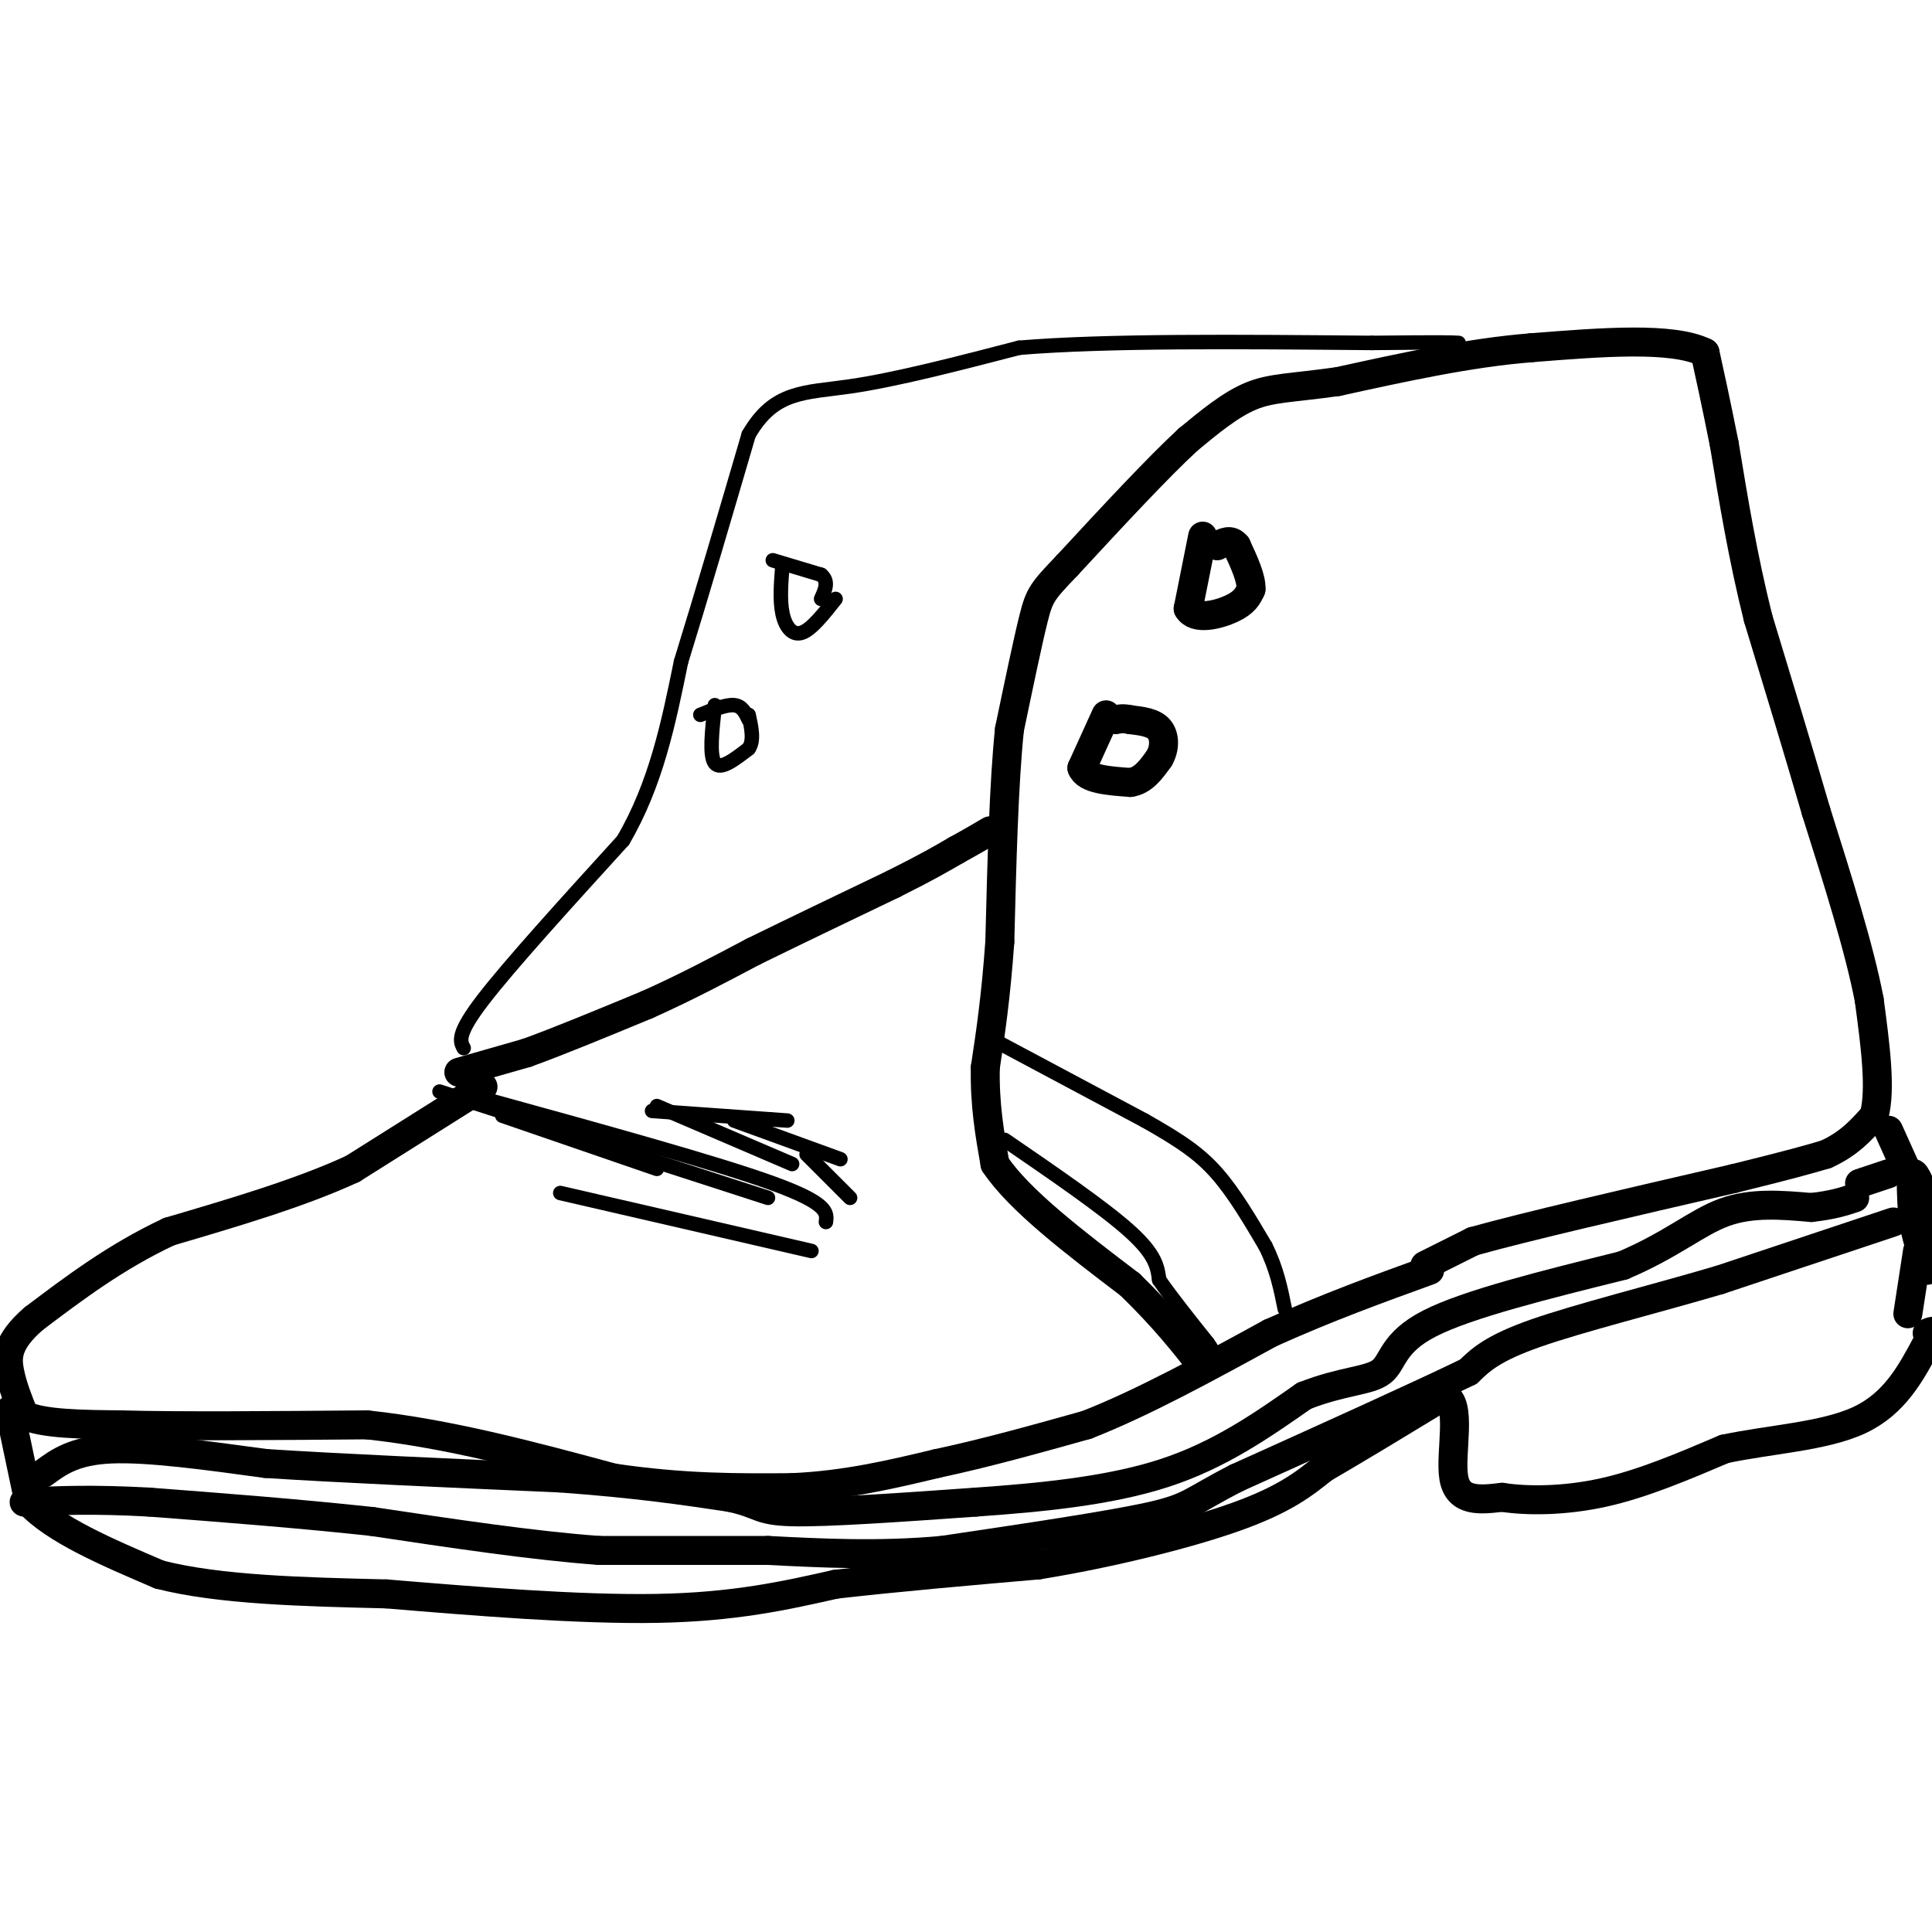 <svg viewBox='0 0 400 400' version='1.1' xmlns='http://www.w3.org/2000/svg' xmlns:xlink='http://www.w3.org/1999/xlink'><g fill='none' stroke='#000000' stroke-width='6' stroke-linecap='round' stroke-linejoin='round'><path d='M100,225c0.000,0.000 -27.000,17.000 -27,17'/><path d='M73,242c-10.833,5.000 -24.417,9.000 -38,13'/><path d='M35,255c-11.000,5.167 -19.500,11.583 -28,18'/><path d='M7,273c-5.600,4.844 -5.600,7.956 -5,11c0.600,3.044 1.800,6.022 3,9'/><path d='M5,293c3.833,1.833 11.917,1.917 20,2'/><path d='M25,295c11.833,0.333 31.417,0.167 51,0'/><path d='M76,295c17.000,1.833 34.000,6.417 51,11'/><path d='M127,306c14.667,2.167 25.833,2.083 37,2'/><path d='M164,308c11.167,-0.500 20.583,-2.750 30,-5'/><path d='M194,303c10.167,-2.167 20.583,-5.083 31,-8'/><path d='M225,295c11.500,-4.500 24.750,-11.750 38,-19'/><path d='M263,276c11.833,-5.333 22.417,-9.167 33,-13'/><path d='M295,262c0.000,0.000 10.000,-5.000 10,-5'/><path d='M305,257c10.667,-3.000 32.333,-8.000 54,-13'/><path d='M359,244c12.167,-3.000 15.583,-4.000 19,-5'/><path d='M378,239c4.833,-2.167 7.417,-5.083 10,-8'/><path d='M388,231c1.500,-5.333 0.250,-14.667 -1,-24'/><path d='M387,207c-2.000,-10.500 -6.500,-24.750 -11,-39'/><path d='M376,168c-3.833,-13.167 -7.917,-26.583 -12,-40'/><path d='M364,128c-3.167,-12.667 -5.083,-24.333 -7,-36'/><path d='M357,92c-1.833,-9.167 -2.917,-14.083 -4,-19'/><path d='M353,73c-6.667,-3.333 -21.333,-2.167 -36,-1'/><path d='M317,72c-12.667,1.000 -26.333,4.000 -40,7'/><path d='M277,79c-9.644,1.356 -13.756,1.244 -18,3c-4.244,1.756 -8.622,5.378 -13,9'/><path d='M246,91c-6.333,5.833 -15.667,15.917 -25,26'/><path d='M221,117c-5.222,5.467 -5.778,6.133 -7,11c-1.222,4.867 -3.111,13.933 -5,23'/><path d='M209,151c-1.167,11.167 -1.583,27.583 -2,44'/><path d='M207,195c-0.833,11.667 -1.917,18.833 -3,26'/><path d='M204,221c-0.167,7.667 0.917,13.833 2,20'/><path d='M206,241c5.000,7.500 16.500,16.250 28,25'/><path d='M234,266c7.167,7.000 11.083,12.000 15,17'/><path d='M95,222c0.000,0.000 14.000,-4.000 14,-4'/><path d='M109,218c6.500,-2.333 15.750,-6.167 25,-10'/><path d='M134,208c7.833,-3.500 14.917,-7.250 22,-11'/><path d='M156,197c8.500,-4.167 18.750,-9.083 29,-14'/><path d='M185,183c7.000,-3.500 10.000,-5.250 13,-7'/><path d='M198,176c3.333,-1.833 5.167,-2.917 7,-4'/><path d='M249,111c0.000,0.000 -3.000,15.000 -3,15'/><path d='M246,126c1.356,2.511 6.244,1.289 9,0c2.756,-1.289 3.378,-2.644 4,-4'/><path d='M259,122c0.167,-2.167 -1.417,-5.583 -3,-9'/><path d='M256,113c-1.167,-1.500 -2.583,-0.750 -4,0'/><path d='M229,148c0.000,0.000 -5.000,11.000 -5,11'/><path d='M224,159c0.833,2.333 5.417,2.667 10,3'/><path d='M234,162c2.667,-0.333 4.333,-2.667 6,-5'/><path d='M240,157c1.200,-2.022 1.200,-4.578 0,-6c-1.200,-1.422 -3.600,-1.711 -6,-2'/><path d='M234,149c-1.500,-0.333 -2.250,-0.167 -3,0'/><path d='M2,292c0.000,0.000 4.000,19.000 4,19'/><path d='M6,311c5.167,5.667 16.083,10.333 27,15'/><path d='M33,326c12.333,3.167 29.667,3.583 47,4'/><path d='M80,330c18.111,1.511 39.889,3.289 56,3c16.111,-0.289 26.556,-2.644 37,-5'/><path d='M173,328c13.167,-1.500 27.583,-2.750 42,-4'/><path d='M215,324c14.844,-2.400 30.956,-6.400 41,-10c10.044,-3.600 14.022,-6.800 18,-10'/><path d='M274,304c7.167,-4.167 16.083,-9.583 25,-15'/><path d='M299,289c3.889,1.267 1.111,11.933 2,17c0.889,5.067 5.444,4.533 10,4'/><path d='M311,310c5.111,0.800 12.889,0.800 21,-1c8.111,-1.800 16.556,-5.400 25,-9'/><path d='M357,300c9.489,-2.022 20.711,-2.578 28,-6c7.289,-3.422 10.644,-9.711 14,-16'/><path d='M399,278c2.333,-3.000 1.167,-2.500 0,-2'/><path d='M399,249c-1.250,-3.250 -2.500,-6.500 -3,-6c-0.500,0.500 -0.250,4.750 0,9'/><path d='M396,252c0.500,3.333 1.750,7.167 3,11'/><path d='M391,234c0.000,0.000 9.000,20.000 9,20'/><path d='M395,272c0.000,0.000 2.000,-13.000 2,-13'/><path d='M9,305c3.167,-2.333 6.333,-4.667 14,-5c7.667,-0.333 19.833,1.333 32,3'/><path d='M55,303c15.500,1.000 38.250,2.000 61,3'/><path d='M116,306c16.000,1.167 25.500,2.583 35,4'/><path d='M151,310c6.644,1.378 5.756,2.822 13,3c7.244,0.178 22.622,-0.911 38,-2'/><path d='M202,311c13.289,-0.933 27.511,-2.267 39,-6c11.489,-3.733 20.244,-9.867 29,-16'/><path d='M270,289c7.988,-3.155 13.458,-3.042 16,-5c2.542,-1.958 2.155,-5.988 10,-10c7.845,-4.012 23.923,-8.006 40,-12'/><path d='M336,262c10.089,-4.267 15.311,-8.933 21,-11c5.689,-2.067 11.844,-1.533 18,-1'/><path d='M375,250c4.500,-0.500 6.750,-1.250 9,-2'/><path d='M385,245c0.000,0.000 6.000,-2.000 6,-2'/><path d='M392,253c0.000,0.000 -36.000,12.000 -36,12'/><path d='M356,265c-13.422,3.956 -28.978,7.844 -38,11c-9.022,3.156 -11.511,5.578 -14,8'/><path d='M304,284c-10.333,5.000 -29.167,13.500 -48,22'/><path d='M256,306c-9.556,4.889 -9.444,6.111 -18,8c-8.556,1.889 -25.778,4.444 -43,7'/><path d='M195,321c-13.167,1.167 -24.583,0.583 -36,0'/><path d='M159,321c-11.833,0.000 -23.417,0.000 -35,0'/><path d='M124,321c-13.667,-1.000 -30.333,-3.500 -47,-6'/><path d='M77,315c-15.500,-1.667 -30.750,-2.833 -46,-4'/><path d='M31,311c-12.000,-0.667 -19.000,-0.333 -26,0'/></g>
<g fill='none' stroke='#000000' stroke-width='3' stroke-linecap='round' stroke-linejoin='round'><path d='M207,216c0.000,0.000 30.000,16.000 30,16'/><path d='M237,232c7.556,4.267 11.444,6.933 15,11c3.556,4.067 6.778,9.533 10,15'/><path d='M262,258c2.333,4.667 3.167,8.833 4,13'/><path d='M208,236c10.333,7.083 20.667,14.167 26,19c5.333,4.833 5.667,7.417 6,10'/><path d='M240,265c2.667,3.833 6.333,8.417 10,13'/><path d='M250,278c1.667,2.333 0.833,1.667 0,1'/><path d='M136,229c0.000,0.000 28.000,12.000 28,12'/><path d='M135,230c0.000,0.000 28.000,2.000 28,2'/><path d='M152,232c0.000,0.000 22.000,8.000 22,8'/><path d='M167,239c0.000,0.000 9.000,9.000 9,9'/><path d='M102,228c23.250,6.417 46.500,12.833 58,17c11.500,4.167 11.250,6.083 11,8'/><path d='M116,247c0.000,0.000 52.000,12.000 52,12'/><path d='M91,226c0.000,0.000 68.000,22.000 68,22'/><path d='M104,231c0.000,0.000 32.000,11.000 32,11'/><path d='M96,217c-0.750,-1.417 -1.500,-2.833 4,-10c5.500,-7.167 17.250,-20.083 29,-33'/><path d='M129,174c6.833,-11.667 9.417,-24.333 12,-37'/><path d='M141,137c4.333,-14.000 9.167,-30.500 14,-47'/><path d='M155,90c5.289,-9.178 11.511,-8.622 21,-10c9.489,-1.378 22.244,-4.689 35,-8'/><path d='M211,72c18.000,-1.500 45.500,-1.250 73,-1'/><path d='M284,71c15.167,-0.167 16.583,-0.083 18,0'/><path d='M148,146c-0.583,5.250 -1.167,10.500 0,12c1.167,1.500 4.083,-0.750 7,-3'/><path d='M155,155c1.167,-1.667 0.583,-4.333 0,-7'/><path d='M162,117c-0.289,3.622 -0.578,7.244 0,10c0.578,2.756 2.022,4.644 4,4c1.978,-0.644 4.489,-3.822 7,-7'/><path d='M160,116c0.000,0.000 10.000,3.000 10,3'/><path d='M170,119c1.667,1.333 0.833,3.167 0,5'/><path d='M145,148c2.667,-1.083 5.333,-2.167 7,-2c1.667,0.167 2.333,1.583 3,3'/></g>
</svg>